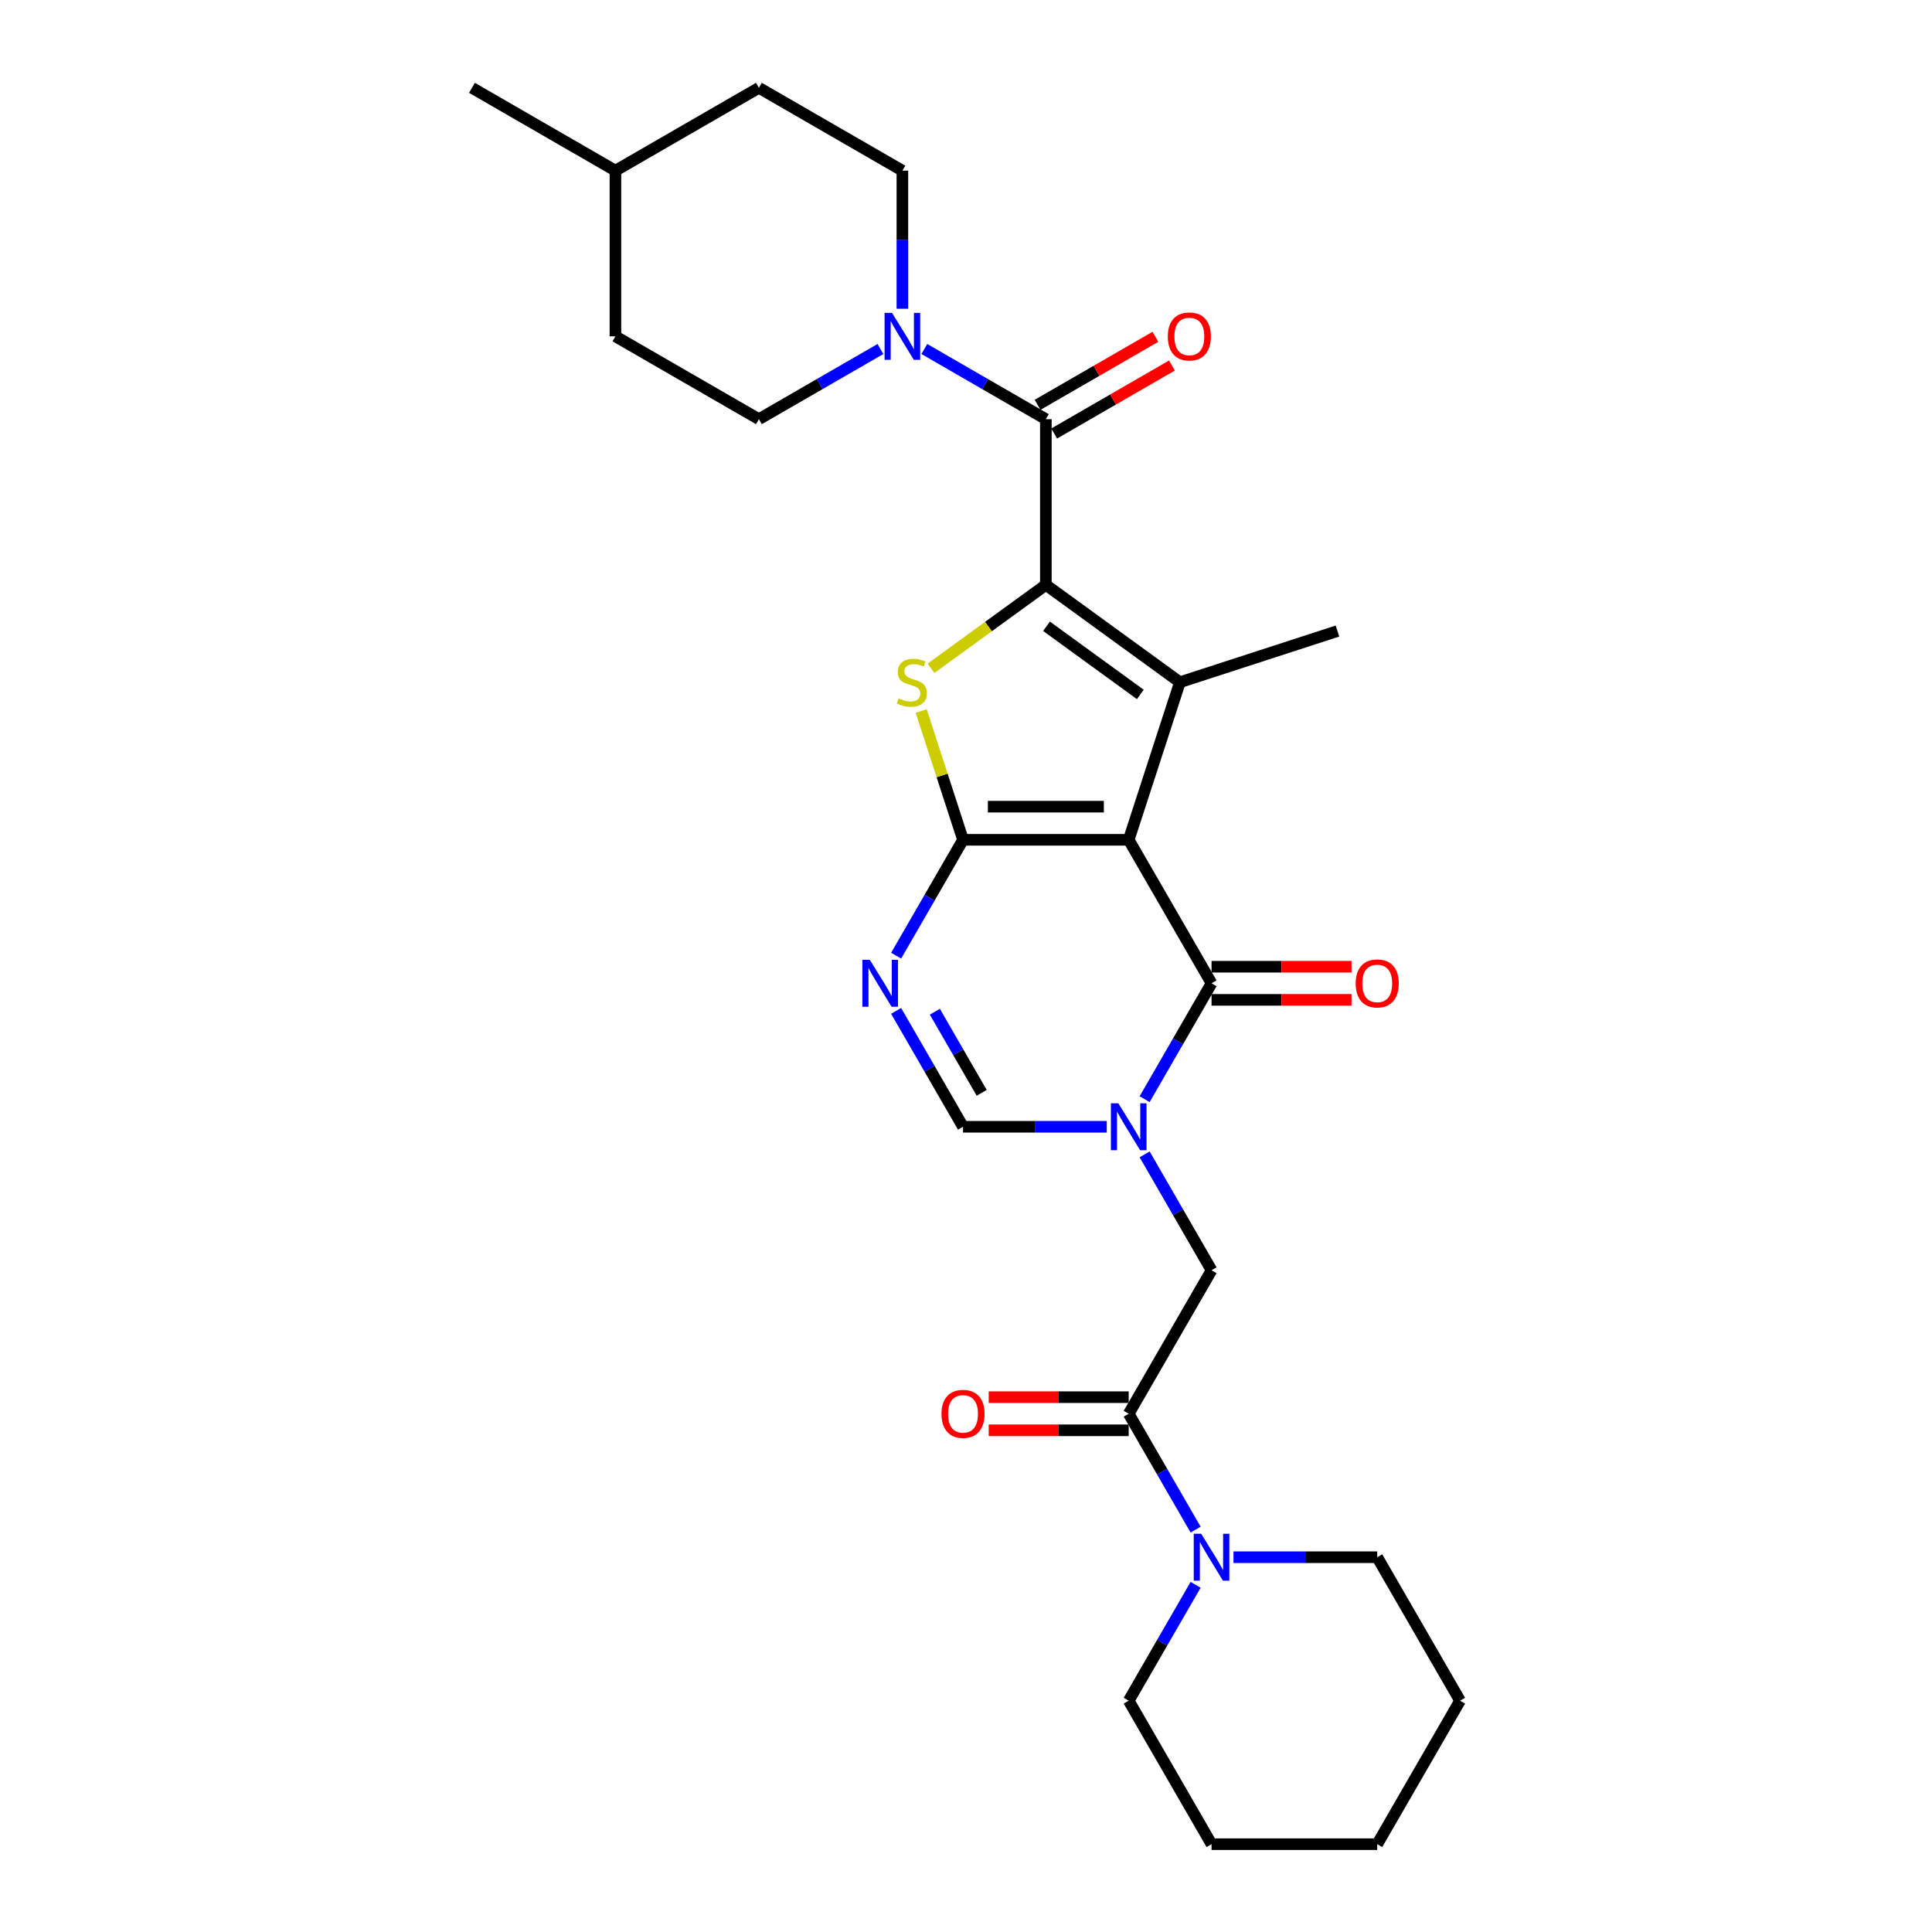 <?xml version='1.0' encoding='iso-8859-1'?>
<svg version='1.1' baseProfile='full'
              xmlns='http://www.w3.org/2000/svg'
                      xmlns:rdkit='http://www.rdkit.org/xml'
                      xmlns:xlink='http://www.w3.org/1999/xlink'
                  xml:space='preserve'
width='1000px' height='1000px' viewBox='0 0 1000 1000'>
<!-- END OF HEADER -->
<rect style='opacity:1.0;fill:#FFFFFF;stroke:none' width='1000' height='1000' x='0' y='0'> </rect>
<path class='bond-0' d='M 584.216,434.683 L 498.461,434.683' style='fill:none;fill-rule:evenodd;stroke:#000000;stroke-width:6px;stroke-linecap:butt;stroke-linejoin:miter;stroke-opacity:1' />
<path class='bond-0' d='M 571.353,417.532 L 511.324,417.532' style='fill:none;fill-rule:evenodd;stroke:#000000;stroke-width:6px;stroke-linecap:butt;stroke-linejoin:miter;stroke-opacity:1' />
<path class='bond-2' d='M 584.216,434.683 L 610.716,353.125' style='fill:none;fill-rule:evenodd;stroke:#000000;stroke-width:6px;stroke-linecap:butt;stroke-linejoin:miter;stroke-opacity:1' />
<path class='bond-5' d='M 584.216,434.683 L 627.093,508.949' style='fill:none;fill-rule:evenodd;stroke:#000000;stroke-width:6px;stroke-linecap:butt;stroke-linejoin:miter;stroke-opacity:1' />
<path class='bond-3' d='M 498.461,434.683 L 487.632,401.356' style='fill:none;fill-rule:evenodd;stroke:#000000;stroke-width:6px;stroke-linecap:butt;stroke-linejoin:miter;stroke-opacity:1' />
<path class='bond-3' d='M 487.632,401.356 L 476.804,368.029' style='fill:none;fill-rule:evenodd;stroke:#CCCC00;stroke-width:6px;stroke-linecap:butt;stroke-linejoin:miter;stroke-opacity:1' />
<path class='bond-6' d='M 498.461,434.683 L 481.146,464.673' style='fill:none;fill-rule:evenodd;stroke:#000000;stroke-width:6px;stroke-linecap:butt;stroke-linejoin:miter;stroke-opacity:1' />
<path class='bond-6' d='M 481.146,464.673 L 463.832,494.662' style='fill:none;fill-rule:evenodd;stroke:#0000FF;stroke-width:6px;stroke-linecap:butt;stroke-linejoin:miter;stroke-opacity:1' />
<path class='bond-1' d='M 541.338,302.72 L 610.716,353.125' style='fill:none;fill-rule:evenodd;stroke:#000000;stroke-width:6px;stroke-linecap:butt;stroke-linejoin:miter;stroke-opacity:1' />
<path class='bond-1' d='M 541.664,324.156 L 590.228,359.44' style='fill:none;fill-rule:evenodd;stroke:#000000;stroke-width:6px;stroke-linecap:butt;stroke-linejoin:miter;stroke-opacity:1' />
<path class='bond-7' d='M 541.338,302.72 L 541.338,216.965' style='fill:none;fill-rule:evenodd;stroke:#000000;stroke-width:6px;stroke-linecap:butt;stroke-linejoin:miter;stroke-opacity:1' />
<path class='bond-28' d='M 541.338,302.72 L 511.615,324.315' style='fill:none;fill-rule:evenodd;stroke:#000000;stroke-width:6px;stroke-linecap:butt;stroke-linejoin:miter;stroke-opacity:1' />
<path class='bond-28' d='M 511.615,324.315 L 481.891,345.91' style='fill:none;fill-rule:evenodd;stroke:#CCCC00;stroke-width:6px;stroke-linecap:butt;stroke-linejoin:miter;stroke-opacity:1' />
<path class='bond-18' d='M 610.716,353.125 L 692.273,326.625' style='fill:none;fill-rule:evenodd;stroke:#000000;stroke-width:6px;stroke-linecap:butt;stroke-linejoin:miter;stroke-opacity:1' />
<path class='bond-4' d='M 592.464,568.928 L 609.779,538.939' style='fill:none;fill-rule:evenodd;stroke:#0000FF;stroke-width:6px;stroke-linecap:butt;stroke-linejoin:miter;stroke-opacity:1' />
<path class='bond-4' d='M 609.779,538.939 L 627.093,508.949' style='fill:none;fill-rule:evenodd;stroke:#000000;stroke-width:6px;stroke-linecap:butt;stroke-linejoin:miter;stroke-opacity:1' />
<path class='bond-8' d='M 572.862,583.215 L 535.661,583.215' style='fill:none;fill-rule:evenodd;stroke:#0000FF;stroke-width:6px;stroke-linecap:butt;stroke-linejoin:miter;stroke-opacity:1' />
<path class='bond-8' d='M 535.661,583.215 L 498.461,583.215' style='fill:none;fill-rule:evenodd;stroke:#000000;stroke-width:6px;stroke-linecap:butt;stroke-linejoin:miter;stroke-opacity:1' />
<path class='bond-11' d='M 592.464,597.502 L 609.779,627.492' style='fill:none;fill-rule:evenodd;stroke:#0000FF;stroke-width:6px;stroke-linecap:butt;stroke-linejoin:miter;stroke-opacity:1' />
<path class='bond-11' d='M 609.779,627.492 L 627.093,657.481' style='fill:none;fill-rule:evenodd;stroke:#000000;stroke-width:6px;stroke-linecap:butt;stroke-linejoin:miter;stroke-opacity:1' />
<path class='bond-13' d='M 627.093,517.525 L 663.325,517.525' style='fill:none;fill-rule:evenodd;stroke:#000000;stroke-width:6px;stroke-linecap:butt;stroke-linejoin:miter;stroke-opacity:1' />
<path class='bond-13' d='M 663.325,517.525 L 699.556,517.525' style='fill:none;fill-rule:evenodd;stroke:#FF0000;stroke-width:6px;stroke-linecap:butt;stroke-linejoin:miter;stroke-opacity:1' />
<path class='bond-13' d='M 627.093,500.374 L 663.325,500.374' style='fill:none;fill-rule:evenodd;stroke:#000000;stroke-width:6px;stroke-linecap:butt;stroke-linejoin:miter;stroke-opacity:1' />
<path class='bond-13' d='M 663.325,500.374 L 699.556,500.374' style='fill:none;fill-rule:evenodd;stroke:#FF0000;stroke-width:6px;stroke-linecap:butt;stroke-linejoin:miter;stroke-opacity:1' />
<path class='bond-29' d='M 463.832,523.236 L 481.146,553.226' style='fill:none;fill-rule:evenodd;stroke:#0000FF;stroke-width:6px;stroke-linecap:butt;stroke-linejoin:miter;stroke-opacity:1' />
<path class='bond-29' d='M 481.146,553.226 L 498.461,583.215' style='fill:none;fill-rule:evenodd;stroke:#000000;stroke-width:6px;stroke-linecap:butt;stroke-linejoin:miter;stroke-opacity:1' />
<path class='bond-29' d='M 483.879,523.657 L 495.999,544.65' style='fill:none;fill-rule:evenodd;stroke:#0000FF;stroke-width:6px;stroke-linecap:butt;stroke-linejoin:miter;stroke-opacity:1' />
<path class='bond-29' d='M 495.999,544.65 L 508.12,565.643' style='fill:none;fill-rule:evenodd;stroke:#000000;stroke-width:6px;stroke-linecap:butt;stroke-linejoin:miter;stroke-opacity:1' />
<path class='bond-9' d='M 541.338,216.965 L 509.882,198.803' style='fill:none;fill-rule:evenodd;stroke:#000000;stroke-width:6px;stroke-linecap:butt;stroke-linejoin:miter;stroke-opacity:1' />
<path class='bond-9' d='M 509.882,198.803 L 478.426,180.642' style='fill:none;fill-rule:evenodd;stroke:#0000FF;stroke-width:6px;stroke-linecap:butt;stroke-linejoin:miter;stroke-opacity:1' />
<path class='bond-14' d='M 545.626,224.391 L 576.113,206.79' style='fill:none;fill-rule:evenodd;stroke:#000000;stroke-width:6px;stroke-linecap:butt;stroke-linejoin:miter;stroke-opacity:1' />
<path class='bond-14' d='M 576.113,206.79 L 606.6,189.188' style='fill:none;fill-rule:evenodd;stroke:#FF0000;stroke-width:6px;stroke-linecap:butt;stroke-linejoin:miter;stroke-opacity:1' />
<path class='bond-14' d='M 537.051,209.538 L 567.538,191.936' style='fill:none;fill-rule:evenodd;stroke:#000000;stroke-width:6px;stroke-linecap:butt;stroke-linejoin:miter;stroke-opacity:1' />
<path class='bond-14' d='M 567.538,191.936 L 598.025,174.335' style='fill:none;fill-rule:evenodd;stroke:#FF0000;stroke-width:6px;stroke-linecap:butt;stroke-linejoin:miter;stroke-opacity:1' />
<path class='bond-16' d='M 467.072,159.8 L 467.072,124.066' style='fill:none;fill-rule:evenodd;stroke:#0000FF;stroke-width:6px;stroke-linecap:butt;stroke-linejoin:miter;stroke-opacity:1' />
<path class='bond-16' d='M 467.072,124.066 L 467.072,88.332' style='fill:none;fill-rule:evenodd;stroke:#000000;stroke-width:6px;stroke-linecap:butt;stroke-linejoin:miter;stroke-opacity:1' />
<path class='bond-17' d='M 455.718,180.642 L 424.262,198.803' style='fill:none;fill-rule:evenodd;stroke:#0000FF;stroke-width:6px;stroke-linecap:butt;stroke-linejoin:miter;stroke-opacity:1' />
<path class='bond-17' d='M 424.262,198.803 L 392.806,216.965' style='fill:none;fill-rule:evenodd;stroke:#000000;stroke-width:6px;stroke-linecap:butt;stroke-linejoin:miter;stroke-opacity:1' />
<path class='bond-10' d='M 584.216,731.747 L 627.093,657.481' style='fill:none;fill-rule:evenodd;stroke:#000000;stroke-width:6px;stroke-linecap:butt;stroke-linejoin:miter;stroke-opacity:1' />
<path class='bond-12' d='M 584.216,731.747 L 601.53,761.737' style='fill:none;fill-rule:evenodd;stroke:#000000;stroke-width:6px;stroke-linecap:butt;stroke-linejoin:miter;stroke-opacity:1' />
<path class='bond-12' d='M 601.53,761.737 L 618.845,791.727' style='fill:none;fill-rule:evenodd;stroke:#0000FF;stroke-width:6px;stroke-linecap:butt;stroke-linejoin:miter;stroke-opacity:1' />
<path class='bond-15' d='M 584.216,723.172 L 547.984,723.172' style='fill:none;fill-rule:evenodd;stroke:#000000;stroke-width:6px;stroke-linecap:butt;stroke-linejoin:miter;stroke-opacity:1' />
<path class='bond-15' d='M 547.984,723.172 L 511.753,723.172' style='fill:none;fill-rule:evenodd;stroke:#FF0000;stroke-width:6px;stroke-linecap:butt;stroke-linejoin:miter;stroke-opacity:1' />
<path class='bond-15' d='M 584.216,740.323 L 547.984,740.323' style='fill:none;fill-rule:evenodd;stroke:#000000;stroke-width:6px;stroke-linecap:butt;stroke-linejoin:miter;stroke-opacity:1' />
<path class='bond-15' d='M 547.984,740.323 L 511.753,740.323' style='fill:none;fill-rule:evenodd;stroke:#FF0000;stroke-width:6px;stroke-linecap:butt;stroke-linejoin:miter;stroke-opacity:1' />
<path class='bond-21' d='M 618.845,820.3 L 601.53,850.29' style='fill:none;fill-rule:evenodd;stroke:#0000FF;stroke-width:6px;stroke-linecap:butt;stroke-linejoin:miter;stroke-opacity:1' />
<path class='bond-21' d='M 601.53,850.29 L 584.216,880.279' style='fill:none;fill-rule:evenodd;stroke:#000000;stroke-width:6px;stroke-linecap:butt;stroke-linejoin:miter;stroke-opacity:1' />
<path class='bond-22' d='M 638.447,806.013 L 675.648,806.013' style='fill:none;fill-rule:evenodd;stroke:#0000FF;stroke-width:6px;stroke-linecap:butt;stroke-linejoin:miter;stroke-opacity:1' />
<path class='bond-22' d='M 675.648,806.013 L 712.848,806.013' style='fill:none;fill-rule:evenodd;stroke:#000000;stroke-width:6px;stroke-linecap:butt;stroke-linejoin:miter;stroke-opacity:1' />
<path class='bond-20' d='M 467.072,88.332 L 392.806,45.455' style='fill:none;fill-rule:evenodd;stroke:#000000;stroke-width:6px;stroke-linecap:butt;stroke-linejoin:miter;stroke-opacity:1' />
<path class='bond-19' d='M 392.806,216.965 L 318.54,174.087' style='fill:none;fill-rule:evenodd;stroke:#000000;stroke-width:6px;stroke-linecap:butt;stroke-linejoin:miter;stroke-opacity:1' />
<path class='bond-23' d='M 318.54,174.087 L 318.54,88.332' style='fill:none;fill-rule:evenodd;stroke:#000000;stroke-width:6px;stroke-linecap:butt;stroke-linejoin:miter;stroke-opacity:1' />
<path class='bond-30' d='M 392.806,45.455 L 318.54,88.332' style='fill:none;fill-rule:evenodd;stroke:#000000;stroke-width:6px;stroke-linecap:butt;stroke-linejoin:miter;stroke-opacity:1' />
<path class='bond-26' d='M 584.216,880.279 L 627.093,954.545' style='fill:none;fill-rule:evenodd;stroke:#000000;stroke-width:6px;stroke-linecap:butt;stroke-linejoin:miter;stroke-opacity:1' />
<path class='bond-25' d='M 712.848,806.013 L 755.726,880.279' style='fill:none;fill-rule:evenodd;stroke:#000000;stroke-width:6px;stroke-linecap:butt;stroke-linejoin:miter;stroke-opacity:1' />
<path class='bond-24' d='M 318.54,88.332 L 244.274,45.455' style='fill:none;fill-rule:evenodd;stroke:#000000;stroke-width:6px;stroke-linecap:butt;stroke-linejoin:miter;stroke-opacity:1' />
<path class='bond-27' d='M 755.726,880.279 L 712.848,954.545' style='fill:none;fill-rule:evenodd;stroke:#000000;stroke-width:6px;stroke-linecap:butt;stroke-linejoin:miter;stroke-opacity:1' />
<path class='bond-31' d='M 627.093,954.545 L 712.848,954.545' style='fill:none;fill-rule:evenodd;stroke:#000000;stroke-width:6px;stroke-linecap:butt;stroke-linejoin:miter;stroke-opacity:1' />
<path  class='atom-4' d='M 465.101 361.461
Q 465.375 361.564, 466.507 362.044
Q 467.639 362.524, 468.874 362.833
Q 470.143 363.107, 471.378 363.107
Q 473.676 363.107, 475.014 362.009
Q 476.352 360.877, 476.352 358.922
Q 476.352 357.584, 475.666 356.761
Q 475.014 355.938, 473.985 355.492
Q 472.956 355.046, 471.241 354.532
Q 469.08 353.88, 467.776 353.262
Q 466.507 352.645, 465.581 351.342
Q 464.689 350.038, 464.689 347.843
Q 464.689 344.79, 466.747 342.903
Q 468.84 341.017, 472.956 341.017
Q 475.769 341.017, 478.959 342.354
L 478.17 344.996
Q 475.254 343.795, 473.059 343.795
Q 470.692 343.795, 469.388 344.79
Q 468.085 345.75, 468.119 347.431
Q 468.119 348.735, 468.771 349.524
Q 469.457 350.312, 470.417 350.758
Q 471.412 351.204, 473.059 351.719
Q 475.254 352.405, 476.557 353.091
Q 477.861 353.777, 478.787 355.183
Q 479.748 356.555, 479.748 358.922
Q 479.748 362.284, 477.484 364.102
Q 475.254 365.886, 471.515 365.886
Q 469.354 365.886, 467.708 365.405
Q 466.095 364.959, 464.174 364.17
L 465.101 361.461
' fill='#CCCC00'/>
<path  class='atom-5' d='M 578.848 571.072
L 586.806 583.936
Q 587.595 585.205, 588.864 587.503
Q 590.133 589.801, 590.202 589.938
L 590.202 571.072
L 593.426 571.072
L 593.426 595.358
L 590.099 595.358
L 581.557 581.294
Q 580.563 579.648, 579.499 577.761
Q 578.47 575.875, 578.162 575.291
L 578.162 595.358
L 575.006 595.358
L 575.006 571.072
L 578.848 571.072
' fill='#0000FF'/>
<path  class='atom-7' d='M 450.215 496.806
L 458.173 509.67
Q 458.962 510.939, 460.231 513.237
Q 461.5 515.535, 461.569 515.672
L 461.569 496.806
L 464.793 496.806
L 464.793 521.092
L 461.466 521.092
L 452.925 507.028
Q 451.93 505.382, 450.867 503.495
Q 449.838 501.609, 449.529 501.025
L 449.529 521.092
L 446.373 521.092
L 446.373 496.806
L 450.215 496.806
' fill='#0000FF'/>
<path  class='atom-10' d='M 461.704 161.944
L 469.662 174.807
Q 470.451 176.077, 471.72 178.375
Q 472.989 180.673, 473.058 180.81
L 473.058 161.944
L 476.282 161.944
L 476.282 186.23
L 472.955 186.23
L 464.414 172.166
Q 463.419 170.52, 462.356 168.633
Q 461.327 166.746, 461.018 166.163
L 461.018 186.23
L 457.862 186.23
L 457.862 161.944
L 461.704 161.944
' fill='#0000FF'/>
<path  class='atom-13' d='M 621.725 793.87
L 629.683 806.734
Q 630.472 808.003, 631.741 810.301
Q 633.01 812.599, 633.079 812.737
L 633.079 793.87
L 636.303 793.87
L 636.303 818.156
L 632.976 818.156
L 624.435 804.092
Q 623.44 802.446, 622.377 800.559
Q 621.348 798.673, 621.039 798.09
L 621.039 818.156
L 617.883 818.156
L 617.883 793.87
L 621.725 793.87
' fill='#0000FF'/>
<path  class='atom-14' d='M 701.7 509.018
Q 701.7 503.186, 704.582 499.928
Q 707.463 496.669, 712.848 496.669
Q 718.234 496.669, 721.115 499.928
Q 723.997 503.186, 723.997 509.018
Q 723.997 514.918, 721.081 518.279
Q 718.165 521.607, 712.848 521.607
Q 707.497 521.607, 704.582 518.279
Q 701.7 514.952, 701.7 509.018
M 712.848 518.862
Q 716.553 518.862, 718.543 516.393
Q 720.566 513.889, 720.566 509.018
Q 720.566 504.25, 718.543 501.849
Q 716.553 499.413, 712.848 499.413
Q 709.144 499.413, 707.12 501.814
Q 705.13 504.215, 705.13 509.018
Q 705.13 513.923, 707.12 516.393
Q 709.144 518.862, 712.848 518.862
' fill='#FF0000'/>
<path  class='atom-15' d='M 604.456 174.156
Q 604.456 168.324, 607.338 165.066
Q 610.219 161.807, 615.604 161.807
Q 620.99 161.807, 623.871 165.066
Q 626.752 168.324, 626.752 174.156
Q 626.752 180.056, 623.837 183.417
Q 620.921 186.745, 615.604 186.745
Q 610.253 186.745, 607.338 183.417
Q 604.456 180.09, 604.456 174.156
M 615.604 184
Q 619.309 184, 621.298 181.531
Q 623.322 179.027, 623.322 174.156
Q 623.322 169.388, 621.298 166.987
Q 619.309 164.551, 615.604 164.551
Q 611.9 164.551, 609.876 166.952
Q 607.886 169.353, 607.886 174.156
Q 607.886 179.061, 609.876 181.531
Q 611.9 184, 615.604 184
' fill='#FF0000'/>
<path  class='atom-16' d='M 487.313 731.816
Q 487.313 725.985, 490.194 722.726
Q 493.075 719.467, 498.461 719.467
Q 503.846 719.467, 506.728 722.726
Q 509.609 725.985, 509.609 731.816
Q 509.609 737.716, 506.693 741.077
Q 503.778 744.405, 498.461 744.405
Q 493.11 744.405, 490.194 741.077
Q 487.313 737.75, 487.313 731.816
M 498.461 741.661
Q 502.165 741.661, 504.155 739.191
Q 506.179 736.687, 506.179 731.816
Q 506.179 727.048, 504.155 724.647
Q 502.165 722.211, 498.461 722.211
Q 494.756 722.211, 492.732 724.612
Q 490.743 727.014, 490.743 731.816
Q 490.743 736.721, 492.732 739.191
Q 494.756 741.661, 498.461 741.661
' fill='#FF0000'/>
</svg>
